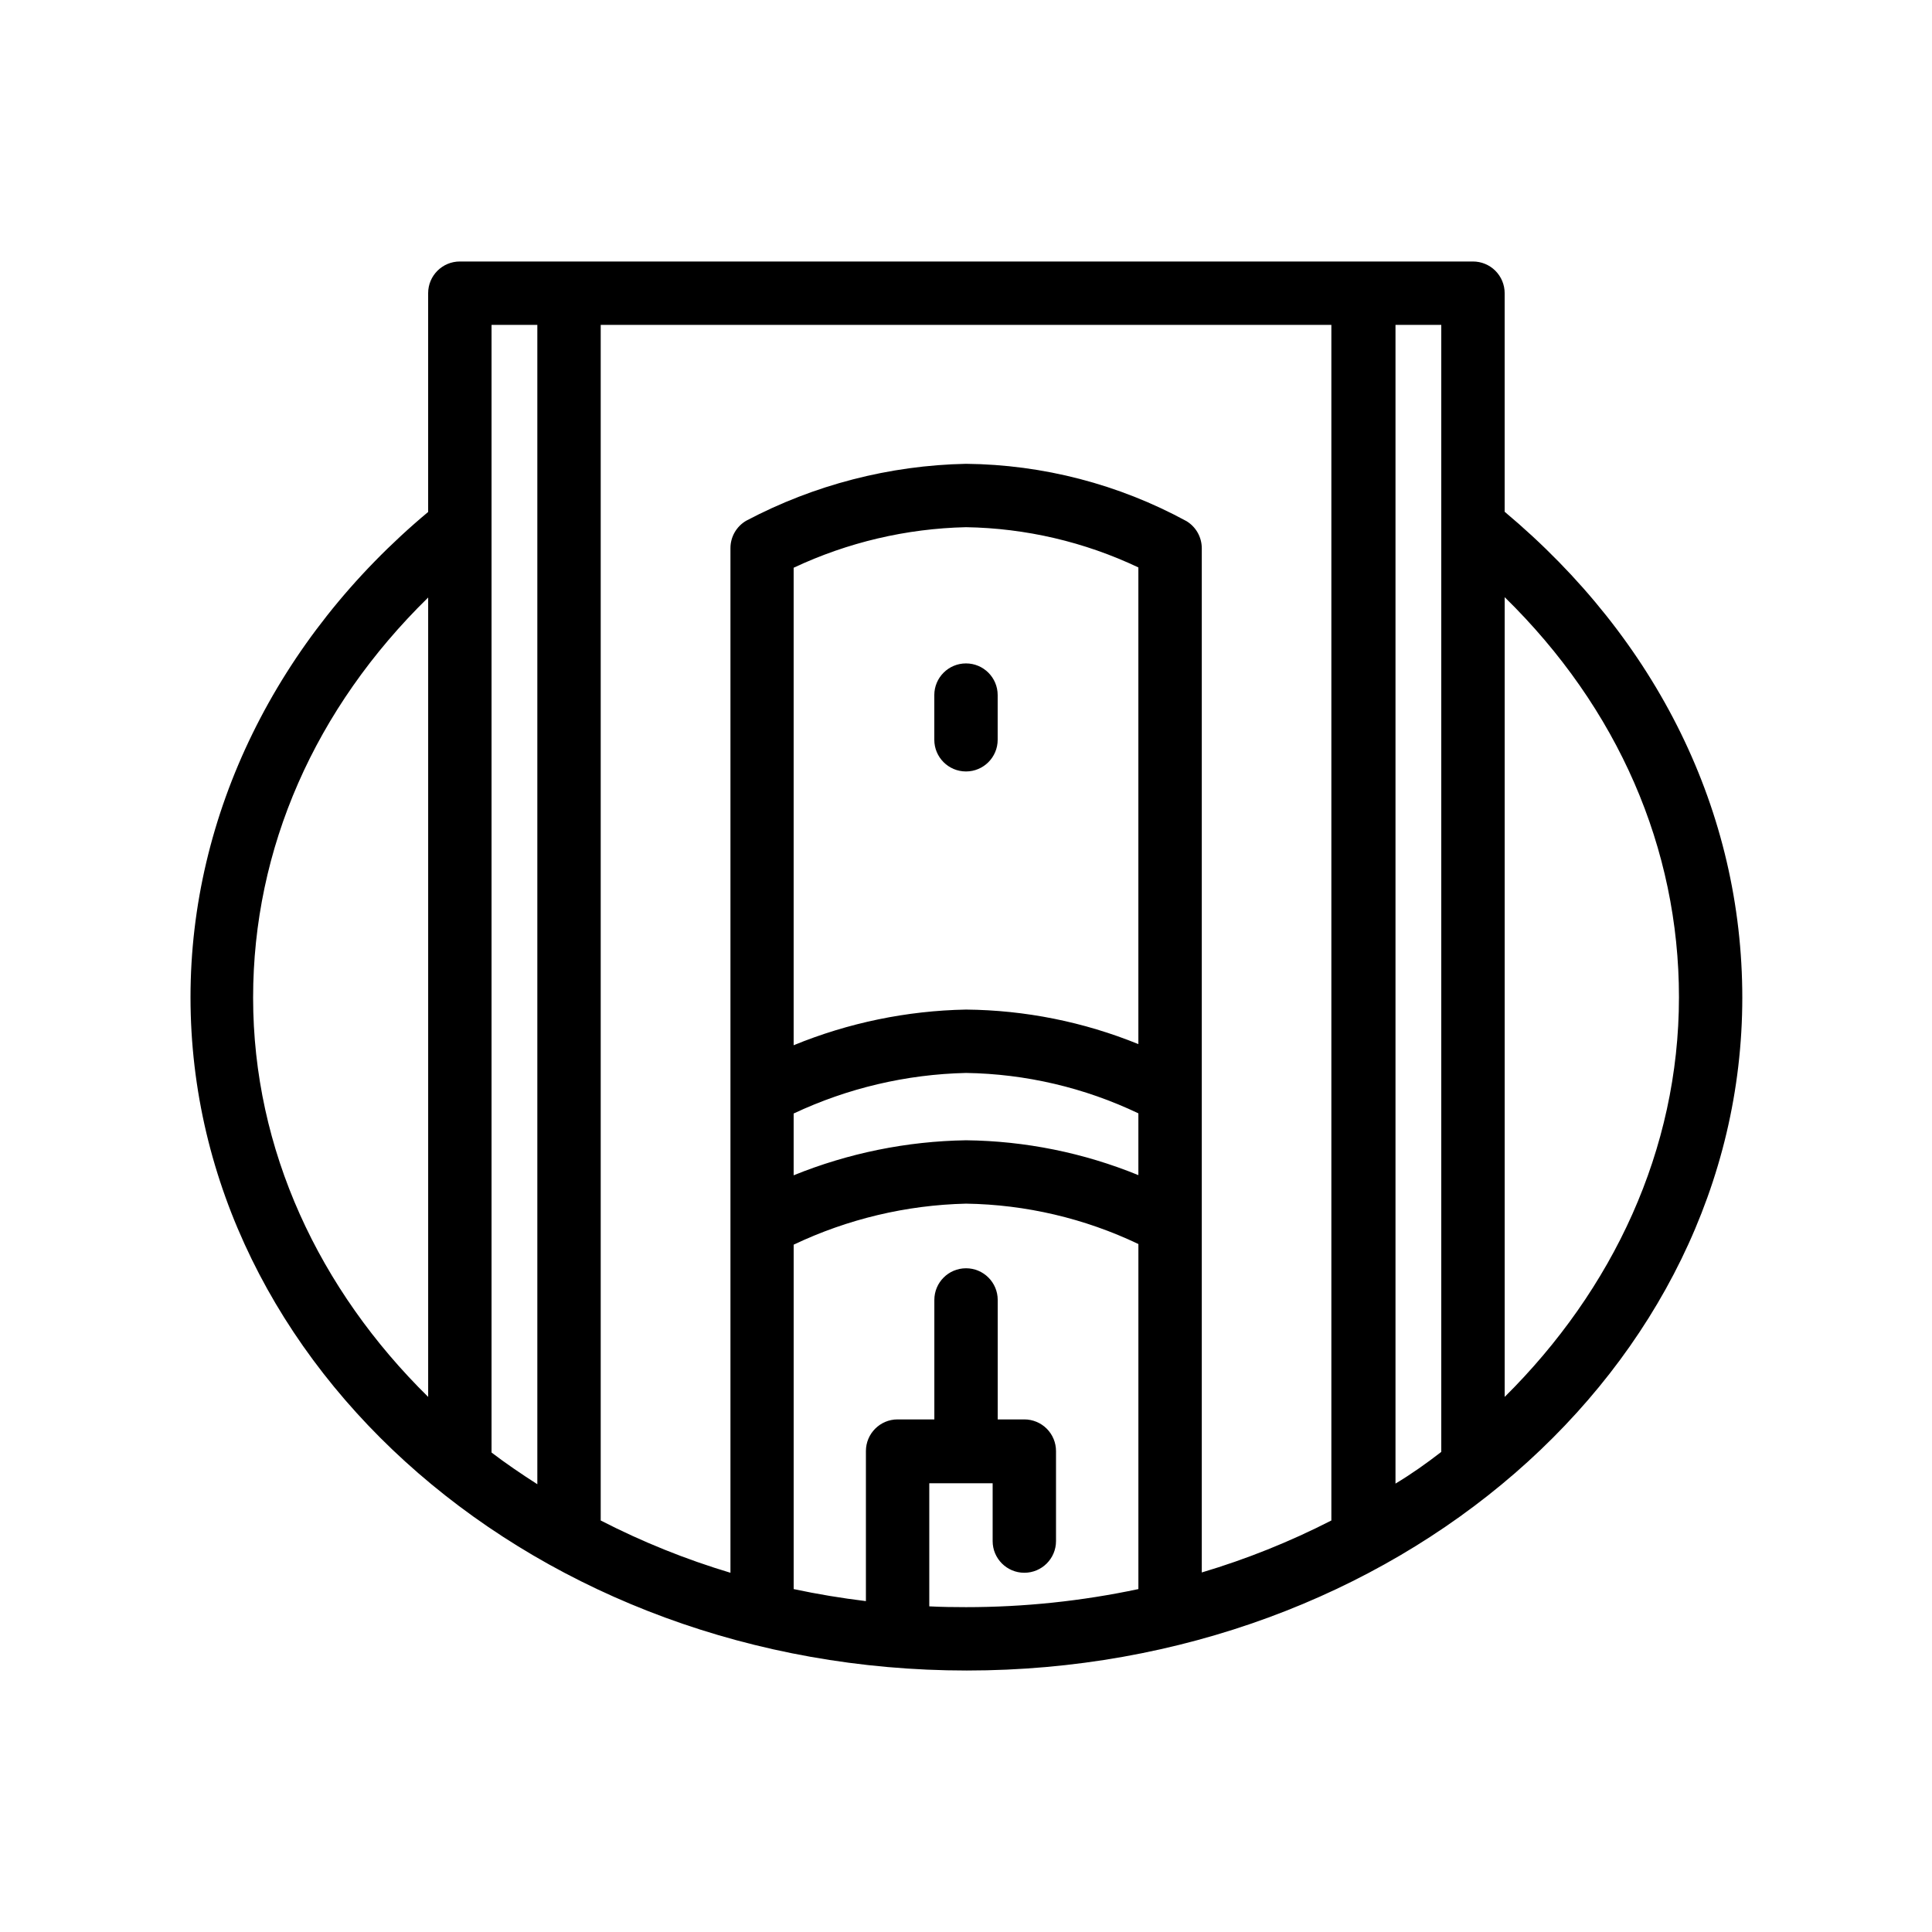 <?xml version="1.0" encoding="UTF-8"?>
<!-- Uploaded to: SVG Repo, www.svgrepo.com, Generator: SVG Repo Mixer Tools -->
<svg fill="#000000" width="800px" height="800px" version="1.1" viewBox="144 144 512 512" xmlns="http://www.w3.org/2000/svg">
 <g>
  <path d="m542.75 279.63v-57.938c0-2.227-0.887-4.363-2.461-5.938-1.574-1.574-3.711-2.457-5.938-2.457h-268.49c-4.637 0-8.398 3.758-8.398 8.395v57.98c-40.18 33.586-62.977 80.23-62.977 128.6 0 98.41 92.363 178.43 205.72 178.43s205.52-80.023 205.52-178.31c0-49.164-22.465-94.84-62.977-128.77zm-16.797 249.14c-3.906 3.023-7.934 5.879-12.133 8.398v-307.07h12.133zm-80.273-108.07c-14.512-5.902-30.012-9.008-45.676-9.152-15.68 0.297-31.168 3.5-45.68 9.449v-126.54c14.309-6.727 29.867-10.391 45.68-10.746 15.812 0.254 31.387 3.891 45.676 10.664zm-91.355 18.391c14.309-6.731 29.867-10.391 45.68-10.75 15.816 0.242 31.398 3.894 45.676 10.707v16.375c-14.508-5.93-30.004-9.066-45.676-9.238-15.672 0.246-31.156 3.391-45.68 9.281zm104.04-157.02c-17.922-9.746-37.957-14.949-58.355-15.156-20.32 0.414-40.262 5.574-58.234 15.07-2.609 1.508-4.211 4.293-4.199 7.305v271.51c-11.859-3.555-23.371-8.191-34.383-13.855v-316.85h193.63v316.85c-11 5.633-22.496 10.242-34.34 13.773v-271.43c-0.004-2.965-1.566-5.707-4.117-7.219zm-184.1-51.977h12.133v307.24c-4.199-2.688-8.398-5.543-12.133-8.398zm-63.188 178.3c0-39.551 16.375-76.664 46.391-106.05v211.85c-28.84-28.383-46.391-65.41-46.391-105.8zm179.19 161.43v-32.746h16.793v15.324c0 4.637 3.762 8.395 8.398 8.395s8.395-3.758 8.395-8.395v-23.848c0-2.227-0.883-4.363-2.457-5.938-1.574-1.574-3.711-2.461-5.938-2.461h-7.055v-31.656c0-4.637-3.758-8.395-8.395-8.395-4.641 0-8.398 3.758-8.398 8.395v31.656h-9.738c-4.641 0-8.398 3.762-8.398 8.398v39.758c-6.508-0.797-12.891-1.848-19.145-3.191v-91.273c14.293-6.793 29.855-10.5 45.68-10.871 15.816 0.238 31.398 3.891 45.676 10.703v91.441c-15.016 3.188-30.324 4.793-45.676 4.789-3.277 0-6.508-0.043-9.742-0.211zm152.49-55.629v-211.94c30.02 29.391 46.184 66.543 46.184 106.01-0.004 40.516-17.551 77.543-46.184 105.93z"/>
  <path d="m391.6 328.21v11.84c0 4.637 3.758 8.395 8.398 8.395 4.637 0 8.395-3.758 8.395-8.395v-11.84c0-4.641-3.758-8.398-8.395-8.398-4.641 0-8.398 3.758-8.398 8.398z"/>
 </g>
</svg>